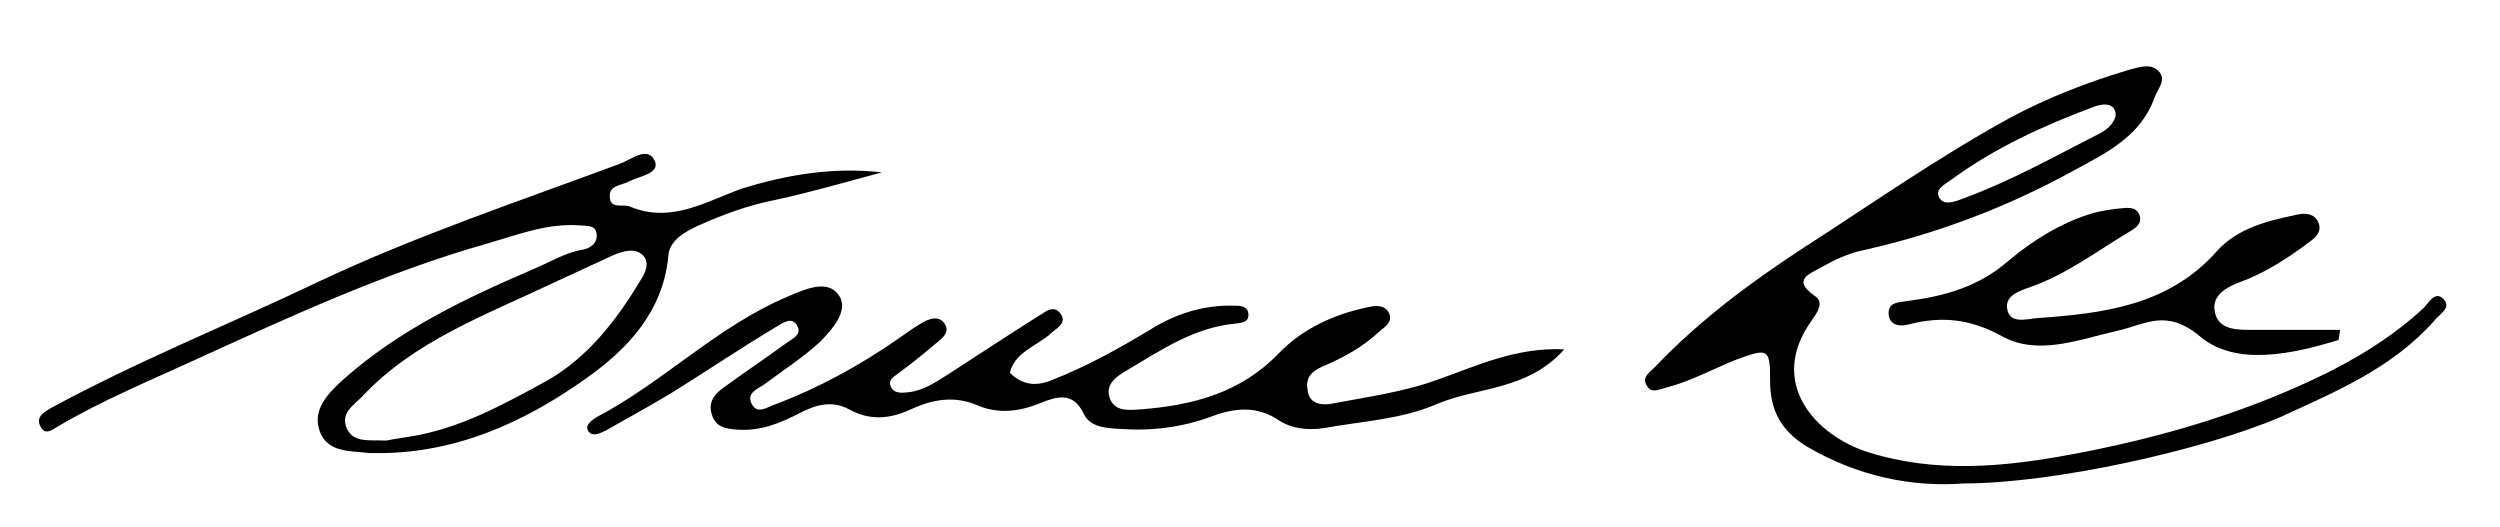 <?xml version="1.0" encoding="utf-8"?>
<!-- Generator: Adobe Illustrator 23.0.1, SVG Export Plug-In . SVG Version: 6.00 Build 0)  -->
<svg version="1.1" id="Layer_1" xmlns="http://www.w3.org/2000/svg" xmlns:xlink="http://www.w3.org/1999/xlink" x="0px" y="0px"
	 viewBox="0 0 320.6 67.6" style="enable-background:new 0 0 320.6 67.6;" xml:space="preserve">
<g>
	<g>
		<path d="M251.8,62c-6.6,0.5-13.6-0.9-20.2-4.8c-3.2-2-4.6-4.6-4.6-8.3c0-4.2-0.2-4.3-4.3-2.8c-3,1.2-5.9,2.8-9,3.6
			c-0.9,0.2-2,0.9-2.6-0.4c-0.5-1,0.5-1.6,1.1-2.2c5.7-6,12.3-10.9,19.2-15.4c8.7-5.6,17.1-11.5,26.2-16.5c5-2.7,10.2-4.7,15.6-6.3
			c1.2-0.3,2.6-0.8,3.6,0.2c1.1,1.1-0.1,2.3-0.5,3.4c-1.8,5.1-6.4,7.2-10.6,9.5c-8.4,4.6-17.4,8-26.8,10.1c-1.9,0.4-3.6,1.2-5.2,2.1
			c-1.5,0.9-4.1,1.6-0.9,3.8c1.1,0.8,0.3,2-0.4,3c-5.9,8.1,0.5,14.9,7.2,17c8.6,2.7,17.3,1.9,25.9,0.3c10.8-2,21.3-5,31.3-9.7
			c5.1-2.4,9.9-5.3,14-9.1c0.7-0.7,1.5-2.3,2.6-1.1c1,1.1-0.6,1.9-1.2,2.7c-5.4,6.1-12.6,9.1-19.8,12.4
			C282.6,57.7,263.4,62,251.8,62z M271.3,14.9c0.1-1.3-0.9-1.9-2.8-1.2c-6.4,2.4-12.6,5.2-18.2,9.3c-0.8,0.6-2.4,1.3-1.5,2.5
			c0.6,0.9,2.1,0.3,3.1-0.1c6-2.2,11.5-5.3,17.2-8.2C270.1,16.7,271,16,271.3,14.9z"/>
		<path d="M129.5,47.8c1.6,1.6,3.4,1.8,5.5,0.9c4.3-1.7,8.3-3.9,12.3-6.3c3.3-2.1,6.9-3.3,10.9-3.2c0.8,0,1.9,0,1.9,1.2
			c0,1-1,1-1.7,1.1c-5.3,0.5-9.5,3.4-13.9,6c-1.2,0.7-2.8,1.7-2.2,3.5c0.6,1.8,2.4,1.6,3.9,1.5c6.7-0.5,12.9-2.1,17.8-7.2
			c3.1-3.2,7.1-5,11.4-5.9c0.9-0.2,2.1-0.4,2.7,0.7c0.6,1.2-0.5,1.8-1.2,2.4c-2.1,2-4.7,3.4-7.3,4.5c-1.6,0.7-2.2,1.6-1.9,3.1
			c0.2,1.6,1.6,1.9,2.9,1.7c4.7-0.9,9.4-1.5,14-3.2c4.8-1.7,9.9-4.1,16-3.8c-4.7,5.3-11.1,4.8-16.3,7c-4.6,2-9.6,2.2-14.5,3.1
			c-2.1,0.3-4.1,0.1-5.8-1c-2.8-1.9-5.7-1.6-8.6-0.5c-3.8,1.4-7.7,1.9-11.8,1.6c-1.7-0.1-3.8-0.2-4.6-1.9c-1.4-3-3.6-2.2-5.6-1.4
			c-2.7,1.1-5.4,1.4-8,0.3c-3-1.3-5.8-0.8-8.6,0.5c-2.6,1.2-5.2,1.5-7.9,0c-2.2-1.2-4.3-0.6-6.4,0.5c-2.5,1.3-5,2.3-7.9,2.1
			c-1.5-0.1-2.8-0.3-3.3-1.9c-0.5-1.5,0.2-2.6,1.5-3.5c2.6-1.9,5.3-3.7,7.9-5.6c0.8-0.6,2.1-1.1,1.6-2.2c-0.7-1.5-2-0.4-2.9,0.1
			c-4.5,2.7-8.8,5.6-13.3,8.4c-2.8,1.7-5.6,3.2-8.4,4.8c-0.8,0.4-1.8,0.9-2.3,0c-0.4-0.7,0.5-1.3,1.1-1.7C85.1,49,92,41.8,101.1,38
			c2.3-1,5.1-2.2,6.5-0.1c1.3,1.9-0.9,4.4-2.5,6c-2.2,2-4.7,3.6-7.1,5.4c-0.9,0.6-2.3,1.1-1.6,2.5c0.7,1.4,2,0.4,2.9,0.1
			c5.6-2.1,10.9-5,15.8-8.4c0.9-0.6,1.8-1.3,2.8-1.9c1.1-0.7,2.5-1.3,3.3,0c0.7,1.2-0.7,2-1.5,2.7c-1.4,1.2-2.9,2.4-4.4,3.5
			c-0.6,0.5-1.4,0.8-1.1,1.7c0.4,1,1.4,0.9,2.3,0.8c1.9-0.2,3.5-1.3,5.1-2.3c3.7-2.4,7.5-4.9,11.3-7.3c0.9-0.5,2.1-1.7,3-0.6
			c1.2,1.4-0.7,2.1-1.4,2.9C132.6,44.5,130.1,45.3,129.5,47.8c0.1,0.1,0.2,0.2,0.2,0.2L129.5,47.8z"/>
		<path d="M113.1,22.1c-4.5,1.2-8.9,2.5-13.5,3.5c-3.6,0.7-6.9,1.9-10.2,3.4c-1.7,0.8-3.6,1.9-3.7,3.9c-0.7,7.2-5.4,12-10.5,15.6
			c-8,5.7-17,9.8-27.4,9.6c-0.1,0-0.3,0-0.4,0C45,57.8,42,58.1,41,55.3c-1-2.8,1.1-4.9,3.1-6.7c7.1-6.3,15.5-10.3,24.1-14
			c2.2-0.9,4.2-2.2,6.6-2.6c1-0.2,1.9-0.9,1.7-2.1c-0.2-1.1-1.3-0.9-2.2-1c-4.1-0.3-7.9,1.2-11.7,2.3c-13.1,3.7-25.4,9.4-37.7,15
			c-5.9,2.7-11.9,5.2-17.5,8.5c-0.7,0.4-1.6,1.2-2.2,0c-0.6-1.1,0.2-1.7,1.2-2.3c11.2-6.1,23-10.8,34.5-16.3
			c12.5-5.9,25.7-10.3,38.6-15.1c1.4-0.5,3.6-2.4,4.5-0.3c0.6,1.6-2.1,1.9-3.4,2.6c-1,0.5-2.5,0.5-2.4,1.9c0,1.7,1.7,0.9,2.6,1.3
			c5.3,2.2,9.8-0.7,14.3-2.3C100.9,22.4,106.8,21.4,113.1,22.1z M49.5,56.5c0.5-0.1,1.7-0.3,3-0.5c6.4-1,12-4.1,17.5-7.1
			c5.2-2.9,9-7.7,12.1-12.9c0.6-0.9,1.4-2.4,0.2-3.4c-1-0.8-2.4-0.4-3.6,0.1c-2.6,1.2-5.2,2.4-7.8,3.6c-8.6,4.1-17.8,7.4-24.5,14.6
			c-1.1,1.1-2.8,2.1-1.9,4.1C45.4,56.8,47.2,56.4,49.5,56.5z"/>
		<path d="M299.9,43.6c-5.9,1.8-13.1,3.4-17.7-0.4c-4.4-3.7-7-1.6-10.6-0.8c-4.9,1.1-10.2,3.3-14.9,0.7c-4-2.2-7.7-2.6-11.9-1.5
			c-1,0.3-2.5,0.2-2.6-1.3c-0.1-1.6,1.3-1.5,2.4-1.7c4.7-0.6,9.1-1.8,12.9-5.1c3.2-2.7,6.9-5,11-6.2c1.2-0.3,2.4-0.5,3.7-0.6
			c0.9-0.1,1.9-0.1,2.2,1c0.3,1-0.6,1.6-1.3,2c-4.2,2.5-8.1,5.5-12.7,7.1c-1.4,0.5-3.3,1.1-3,2.8c0.3,2,2.5,1.3,3.8,1.2
			c8.5-0.6,16.9-1.6,23.1-8.6c2.7-3,6.6-3.9,10.4-4.7c1-0.2,2.1-0.1,2.6,1c0.5,1.2-0.3,1.9-1.1,2.5c-2.8,2.1-5.7,4-9,5.2
			c-1.6,0.6-3.5,1.6-3.2,3.6c0.3,2.3,2.4,2.5,4.4,2.5c3.9,0,7.8,0,11.7,0C300,42.7,300,43.1,299.9,43.6z"/>
	</g>
</g>
</svg>
